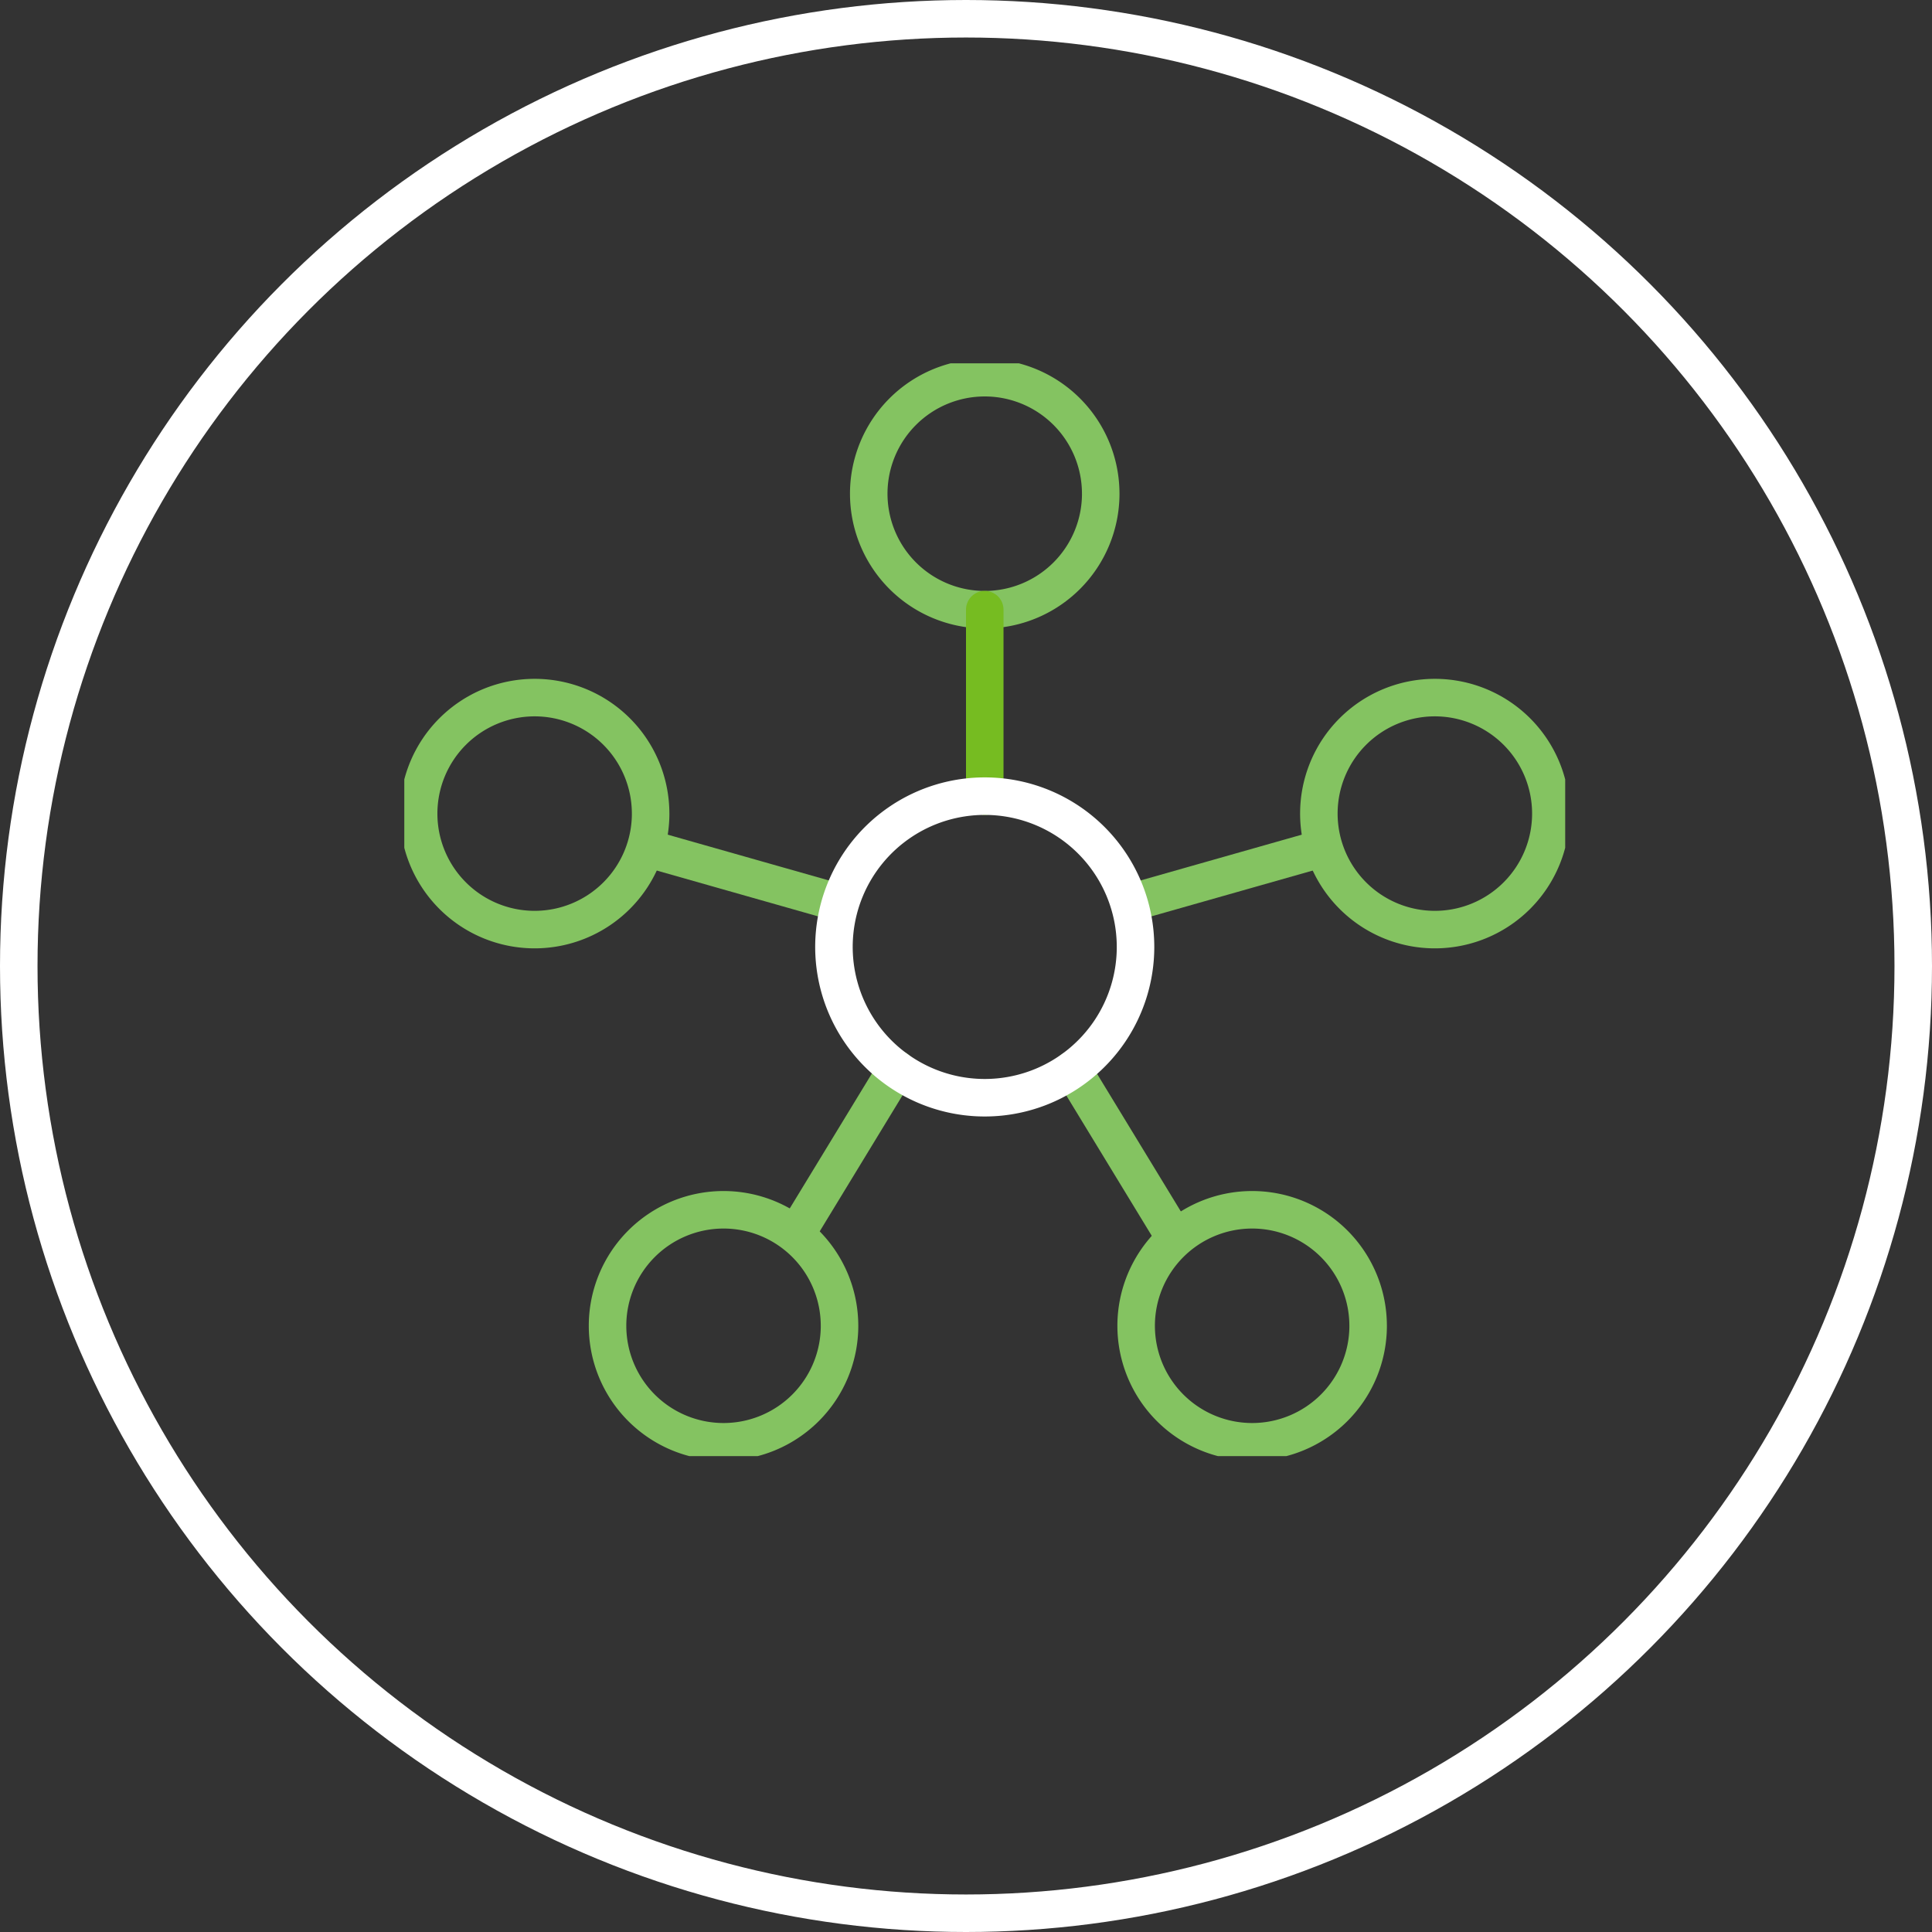 <svg height="103" viewBox="0 0 103 103" width="103" xmlns="http://www.w3.org/2000/svg" xmlns:xlink="http://www.w3.org/1999/xlink"><rect x="0" y="0" width="103" height="103" fill="#333333" stroke="none"/><clipPath id="a"><path d="m0 0h61.891v58.26h-61.891z"/></clipPath><g fill="none" stroke-width="2"><g stroke="#fff"><circle cx="51.5" cy="51.5" r="51.5" stroke="none"/><circle cx="51.5" cy="51.5" fill="none" r="50.5"/></g><g clip-path="url(#a)" stroke-linecap="round" stroke-linejoin="round" transform="translate(21.554 19.37)"><path d="m13.367 29.435a6.184 6.184 0 1 1 -6.184-6.183 6.182 6.182 0 0 1 6.183 6.182z" stroke="#84c361" transform="translate(-.234 -5.431)"/><path d="m44.675 7.183a6.184 6.184 0 1 1 -6.184-6.183 6.182 6.182 0 0 1 6.183 6.182z" stroke="#84c361" transform="translate(-7.546 -.234)"/><path d="m26.506 65.062a6.184 6.184 0 1 1 -6.184-6.183 6.182 6.182 0 0 1 6.183 6.182z" stroke="#84c361" transform="translate(-3.302 -13.752)"/><path d="m63.276 65.062a6.184 6.184 0 1 1 -6.184-6.183 6.182 6.182 0 0 1 6.183 6.182z" stroke="#84c361" transform="translate(-11.891 -13.752)"/><path d="m0 9.942v-9.942" stroke="#76bc21" transform="translate(30.946 13.133)"/><g stroke="#84c361"><path d="m0 8.802 5.359-8.802" transform="translate(20.884 37.626)"/><path d="m0 0 9.929 2.82" transform="translate(13.274 25.949)"/><path d="m63.617 29.435a6.184 6.184 0 1 0 6.183-6.183 6.182 6.182 0 0 0 -6.183 6.182z" transform="translate(-14.859 -5.431)"/><path d="m9.929 0-9.929 2.82" transform="translate(38.689 25.949)"/><path d="m5.343 8.775-5.343-8.775" transform="translate(35.625 37.653)"/></g><path d="m45.965 38.145a8.039 8.039 0 1 1 -8.039-8.038 8.039 8.039 0 0 1 8.039 8.038z" stroke="#fff" transform="translate(-6.981 -7.032)"/></g></g></svg>